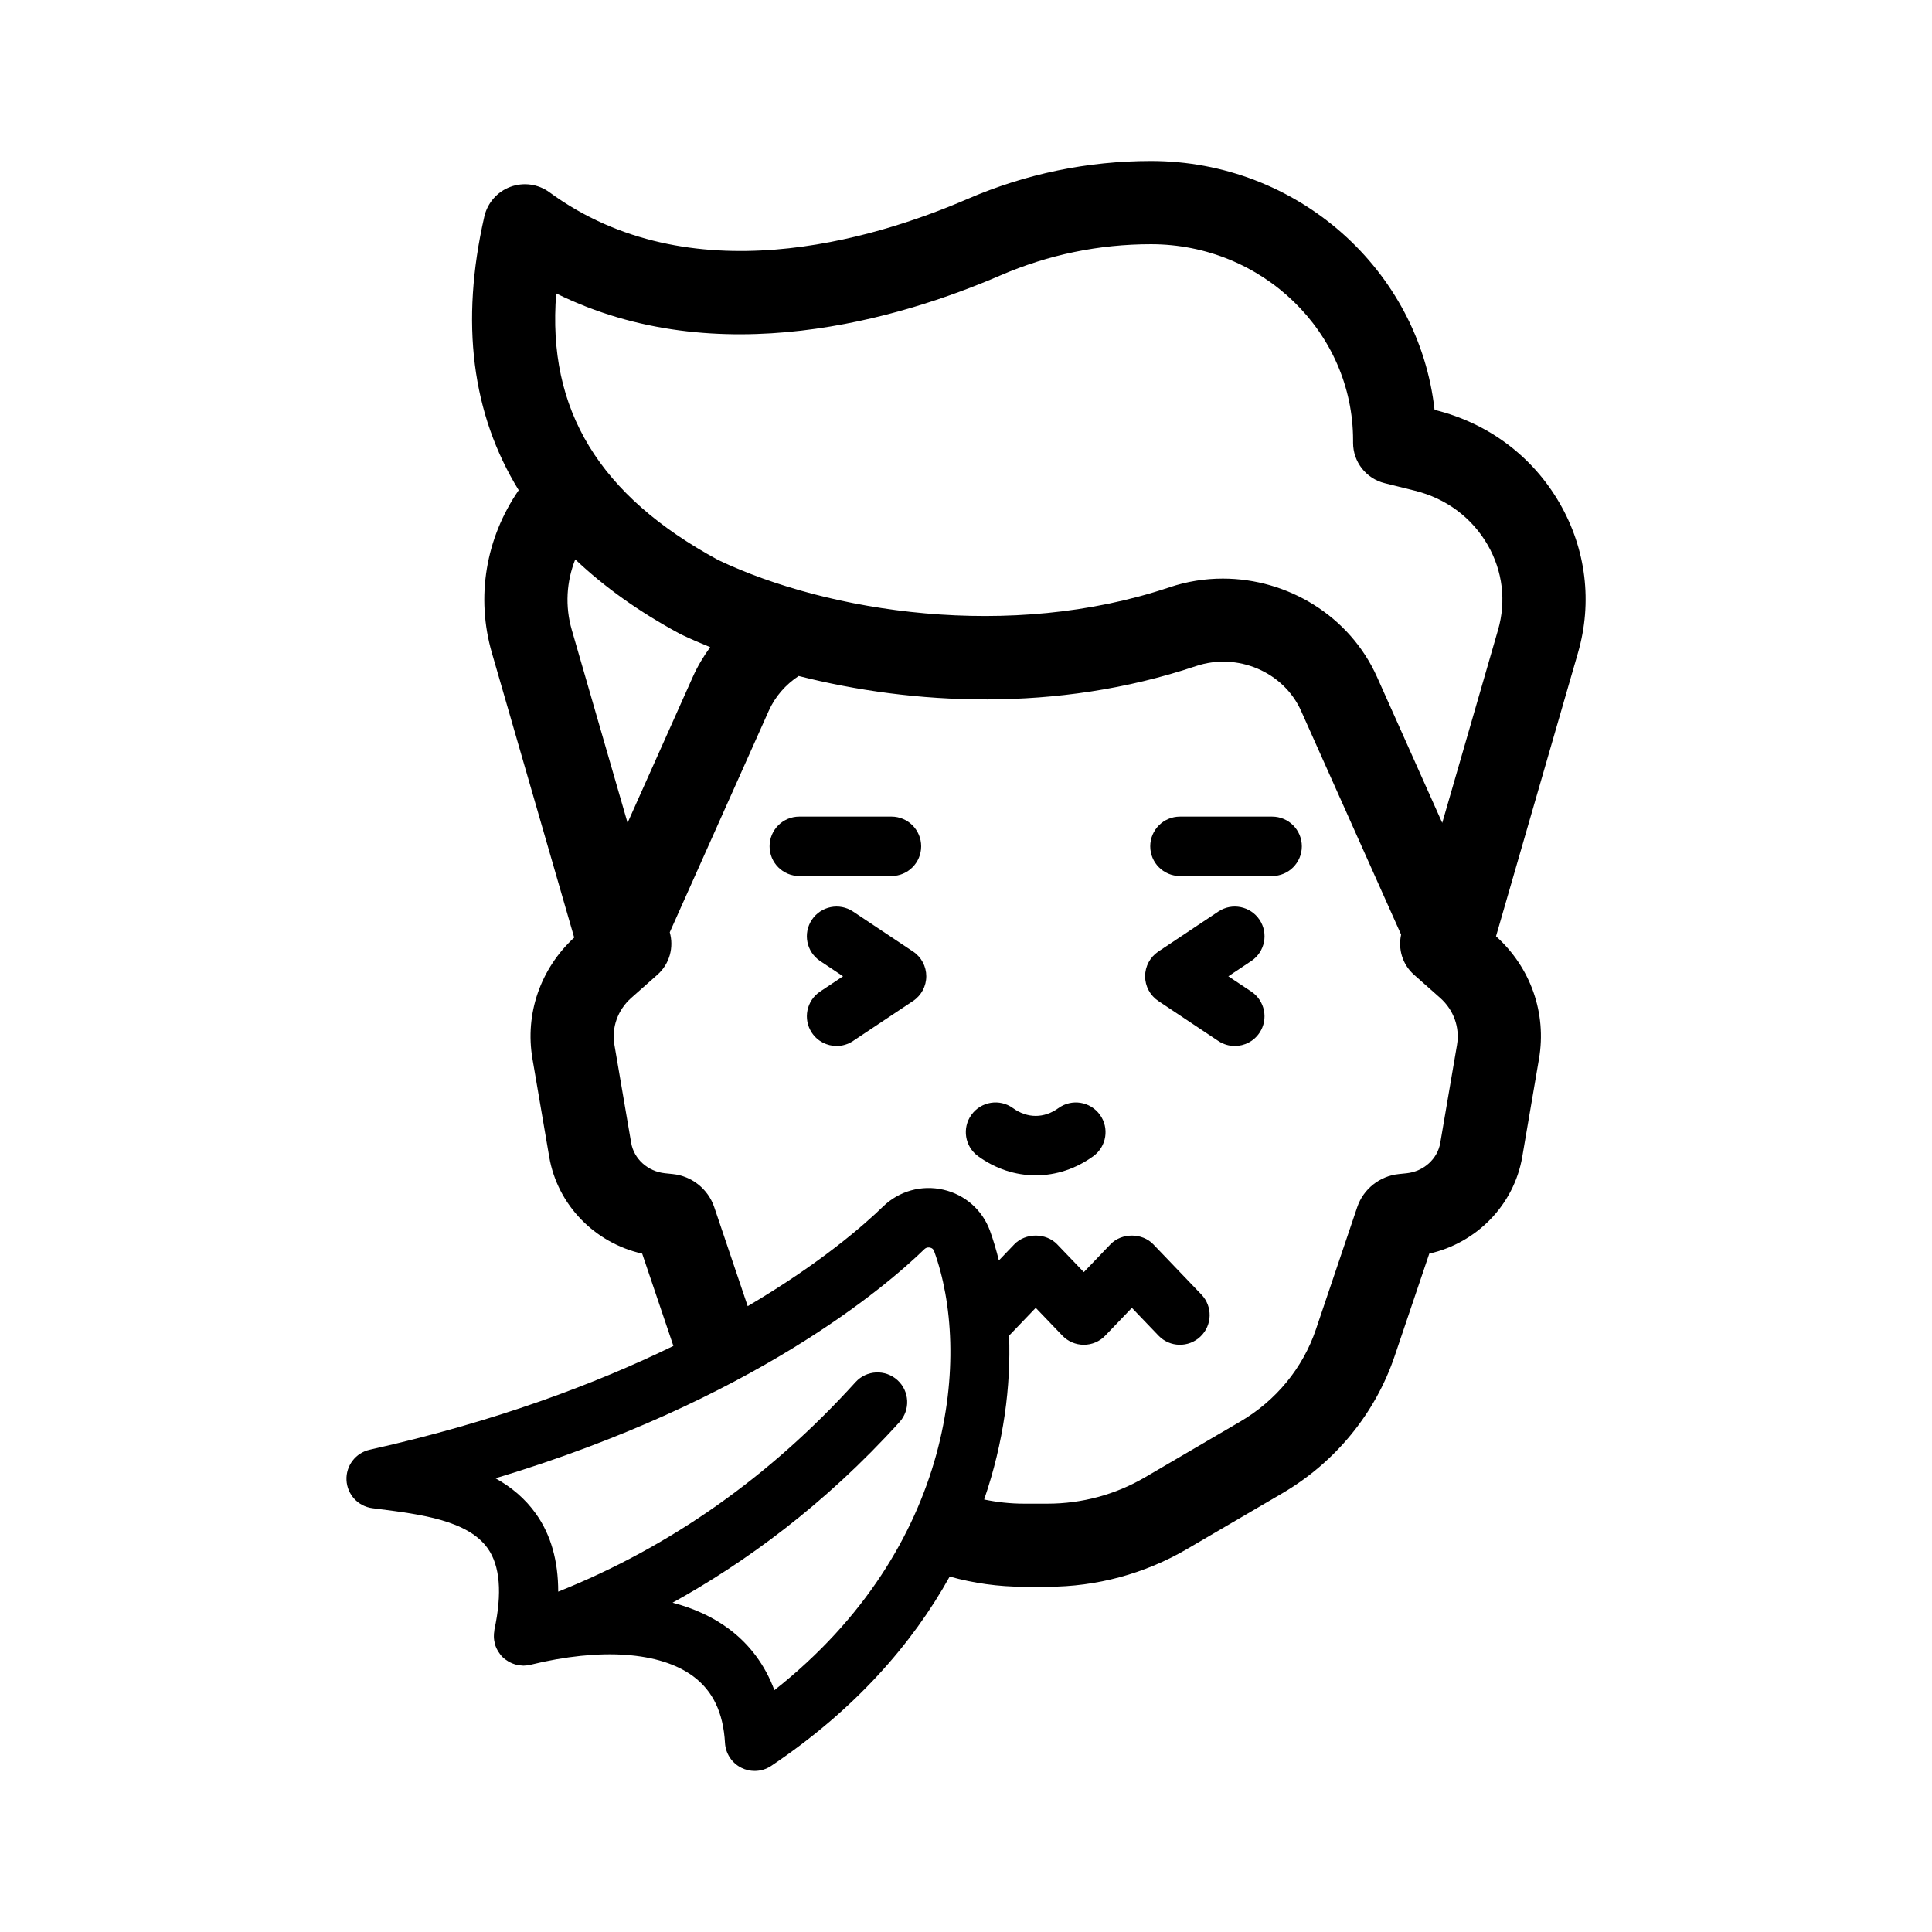 <?xml version="1.0" encoding="UTF-8"?>
<!-- Uploaded to: ICON Repo, www.svgrepo.com, Generator: ICON Repo Mixer Tools -->
<svg fill="#000000" width="800px" height="800px" version="1.1" viewBox="144 144 512 512" xmlns="http://www.w3.org/2000/svg">
 <g>
  <path d="m557.34 277.39c-7.168-12.445-18.902-21.234-33.031-24.742l-0.137-0.035c-4.117-37.031-36.25-65.949-75.148-65.949-16.812 0-33.168 3.387-48.609 10.059-25.453 10.992-73.691 25.387-110.81-1.773-2.996-2.191-6.887-2.727-10.363-1.43-3.477 1.297-6.066 4.258-6.891 7.871-6.414 28.094-3.309 52.312 9.109 72.516-8.754 12.707-11.379 28.332-7.102 43.125l21.812 75.434c-8.953 8.258-13.102 20.199-11.062 32.137l4.438 25.965c2.176 12.734 12.062 22.836 24.641 25.66l8.27 24.465c-20.637 10.047-47.199 20.074-80.484 27.5-3.731 0.836-6.324 4.227-6.148 8.047 0.176 3.82 3.066 6.957 6.859 7.445l1.625 0.207c11.102 1.41 23.684 3.016 28.938 10.434 3.266 4.609 3.863 11.863 1.777 21.562-0.023 0.109-0.008 0.219-0.027 0.332-0.074 0.438-0.113 0.879-0.113 1.328 0 0.188-0.004 0.367 0.008 0.555 0.031 0.457 0.117 0.914 0.234 1.371 0.039 0.141 0.051 0.289 0.094 0.43 0.012 0.035 0.012 0.074 0.023 0.105 0.172 0.523 0.414 1.004 0.676 1.465 0.059 0.105 0.125 0.203 0.191 0.305 0.328 0.512 0.691 0.992 1.117 1.406 0 0 0.004 0.004 0.008 0.004 0.43 0.418 0.918 0.766 1.426 1.07 0.102 0.059 0.199 0.125 0.301 0.18 0.496 0.27 1.023 0.488 1.566 0.648 0.109 0.031 0.219 0.051 0.332 0.078 0.531 0.129 1.074 0.215 1.629 0.23 0.051 0 0.098 0.012 0.148 0.012 0.023 0 0.051 0.008 0.074 0.008 0.559 0 1.129-0.086 1.691-0.211 0.059-0.012 0.121-0.008 0.184-0.023 18.609-4.555 34.324-3.449 43.105 3.047 5.227 3.867 7.988 9.645 8.441 17.66 0.16 2.82 1.824 5.344 4.356 6.602 1.109 0.551 2.309 0.824 3.504 0.824 1.535 0 3.066-0.449 4.387-1.336 22.176-14.883 37.379-32.324 47.301-50.172 6.363 1.77 12.973 2.699 19.648 2.699h6.301c12.984 0 25.734-3.449 36.879-9.961l25.305-14.801c14.066-8.227 24.645-21.148 29.789-36.375l9.176-27.148c12.578-2.824 22.465-12.926 24.641-25.664l4.434-25.961c2.066-12.09-2.199-24.203-11.391-32.469l21.715-75.105c3.879-13.406 2.164-27.484-4.832-39.629zm-260.89 14.852c7.652 7.269 16.852 13.859 27.699 19.707 0.156 0.086 0.316 0.168 0.48 0.242 2.379 1.133 4.938 2.234 7.582 3.316-1.789 2.449-3.356 5.07-4.606 7.867l-17.293 38.68-14.789-51.145c-1.805-6.242-1.422-12.754 0.926-18.668zm52.773 299.68c-2.461-6.652-6.562-12.188-12.172-16.336-4.191-3.102-9.184-5.379-14.809-6.859 19.137-10.59 40.184-25.84 60.137-47.863 2.918-3.223 2.672-8.199-0.547-11.117-3.223-2.922-8.203-2.68-11.117 0.547-22.695 25.051-49.156 43.676-78.785 55.508 0.008-8.133-1.93-15.031-5.848-20.566-2.934-4.144-6.641-7.188-10.773-9.477 68.285-20.547 103.62-50.945 113.66-60.711 0.555-0.539 1.191-0.492 1.52-0.414 0.527 0.121 0.879 0.422 1.047 0.895 9.82 26.891 5.777 78.445-42.316 116.39zm180.9-171.02-4.434 25.961c-0.727 4.277-4.41 7.59-8.949 8.066l-2.047 0.211c-5.074 0.52-9.398 3.969-11.016 8.77l-10.953 32.418c-3.449 10.195-10.562 18.863-20.043 24.406l-25.305 14.801c-7.769 4.547-16.672 6.949-25.746 6.949h-6.301c-3.555 0-7.078-0.383-10.523-1.102 5.25-15.242 7.098-30.156 6.609-43.418 0.004-0.004 0.008-0.004 0.008-0.008l7.055-7.363 7.059 7.363c1.484 1.551 3.535 2.426 5.684 2.426 2.148 0 4.199-0.875 5.684-2.426l7.055-7.363 7.055 7.363c3.004 3.141 7.992 3.242 11.129 0.234 3.141-3.008 3.246-7.988 0.234-11.129l-12.738-13.297c-2.965-3.098-8.402-3.098-11.363 0l-7.055 7.363-7.059-7.363c-2.969-3.098-8.398-3.098-11.367 0l-4.086 4.262c-0.691-2.789-1.477-5.441-2.375-7.902-2.004-5.481-6.613-9.535-12.332-10.84-5.777-1.328-11.766 0.348-16.004 4.477-4.945 4.812-16.508 14.992-35.848 26.391l-8.871-26.246c-1.629-4.812-5.953-8.254-10.996-8.766l-2.07-0.215c-4.539-0.473-8.219-3.789-8.949-8.066l-4.438-25.965c-0.789-4.613 0.883-9.266 4.469-12.445l6.941-6.148c3.269-2.898 4.371-7.297 3.258-11.234l26.234-58.688c1.684-3.773 4.457-6.941 7.93-9.234 30.031 7.625 68.293 9.805 105.27-2.617 11-3.691 23.242 1.508 27.871 11.855l26.512 59.301c-0.828 3.777 0.305 7.867 3.402 10.613l6.945 6.156c3.586 3.18 5.254 7.832 4.465 12.449zm10.875-109.98-14.789 51.152-17.289-38.684c-7.227-16.16-23.66-26.062-40.863-26.062-4.719 0-9.496 0.746-14.152 2.312-42.23 14.199-90.398 6.621-119.53-7.207-31.52-17.066-45.438-39.766-42.973-70.672 42.809 21.184 91.105 6.715 117.75-4.793 12.668-5.477 26.082-8.25 39.871-8.25 29.531 0 53.555 23.312 53.555 51.965v0.668c0 5.062 3.449 9.477 8.363 10.691l8.055 2.004c8.262 2.055 15.098 7.152 19.25 14.363 3.977 6.902 4.953 14.898 2.75 22.512z"/>
  <path d="m424.49 437.66c-3.793 2.746-8.242 2.754-12.043-0.004-3.516-2.551-8.441-1.766-10.992 1.758-2.555 3.516-1.766 8.441 1.754 10.992 4.578 3.32 9.852 5.07 15.262 5.07 5.406 0 10.684-1.754 15.258-5.066 3.519-2.551 4.309-7.473 1.758-10.992-2.555-3.527-7.477-4.312-10.996-1.758z"/>
  <path d="m481.13 360.41h-24.434c-4.348 0-7.871 3.523-7.871 7.871s3.523 7.871 7.871 7.871h24.434c4.348 0 7.871-3.523 7.871-7.871s-3.523-7.871-7.871-7.871z"/>
  <path d="m388.12 368.28c0-4.348-3.523-7.871-7.871-7.871h-24.43c-4.348 0-7.871 3.523-7.871 7.871s3.523 7.871 7.871 7.871h24.43c4.348 0 7.871-3.523 7.871-7.871z"/>
  <path d="m385.97 396.17-15.902-10.602c-3.617-2.41-8.5-1.434-10.918 2.184-2.41 3.613-1.438 8.504 2.184 10.918l6.078 4.051-6.078 4.051c-3.617 2.41-4.594 7.301-2.184 10.918 1.52 2.277 4.012 3.504 6.559 3.504 1.504 0 3.016-0.43 4.359-1.324l15.902-10.602c2.191-1.461 3.504-3.918 3.504-6.551 0.004-2.629-1.309-5.086-3.504-6.547z"/>
  <path d="m477.79 387.75c-2.41-3.613-7.301-4.594-10.918-2.184l-15.902 10.602c-2.188 1.461-3.504 3.918-3.504 6.551s1.316 5.09 3.504 6.551l15.902 10.602c1.34 0.895 2.859 1.324 4.359 1.324 2.543 0 5.043-1.23 6.555-3.504 2.41-3.613 1.438-8.504-2.184-10.918l-6.082-4.051 6.082-4.051c3.625-2.414 4.602-7.305 2.188-10.922z"/>
 </g>
</svg>